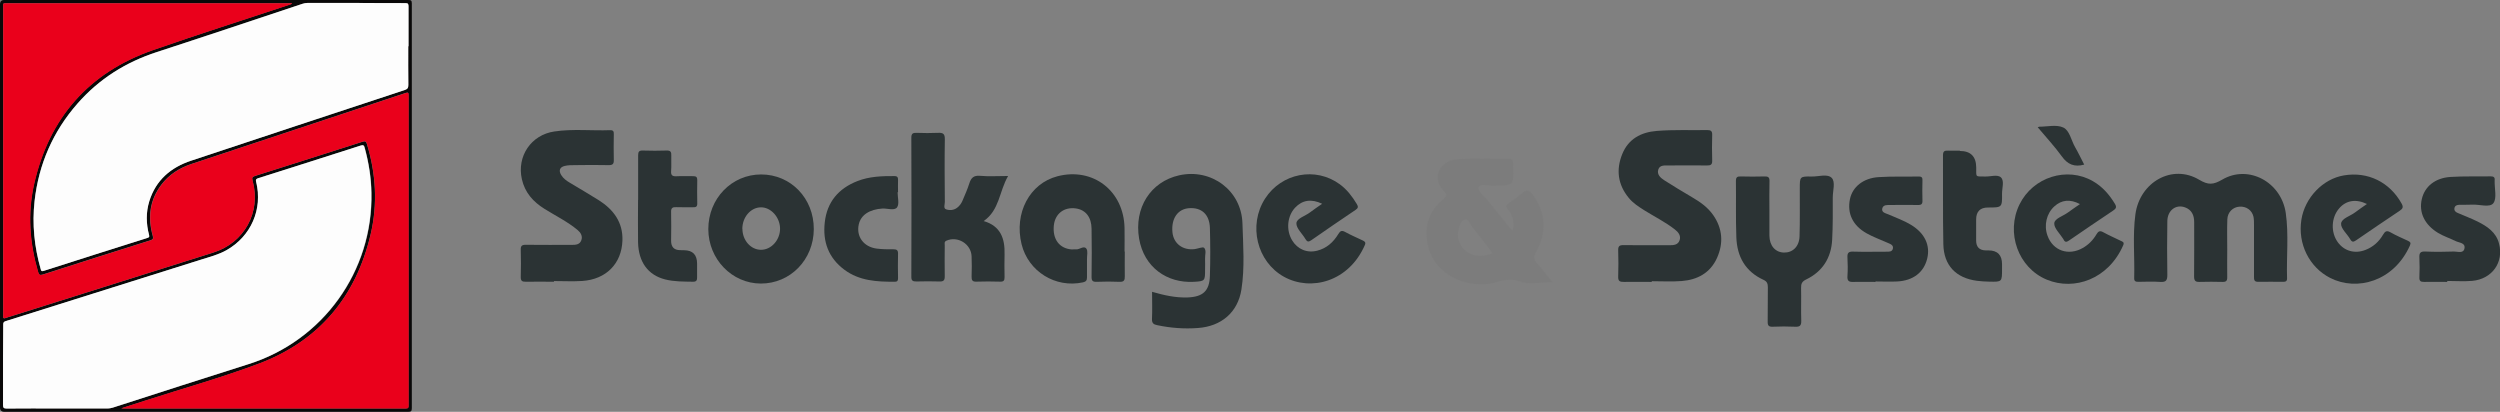 <?xml version="1.0" encoding="UTF-8"?>
<svg id="Calque_1" data-name="Calque 1" xmlns="http://www.w3.org/2000/svg" viewBox="0 0 289.63 47.71">
  <rect x="0" y="0" width="289.63" height="47.71" fill="#808080" stroke="none"/>
  <defs>
    <style>
      .cls-1 {
        fill: #2b3334;
      }

      .cls-1, .cls-2, .cls-3, .cls-4, .cls-5 {
        fill-rule: evenodd;
      }

      .cls-2 {
        fill: #090808;
      }

      .cls-3 {
        fill: #fdfdfd;
      }

      .cls-4 {
        fill: #7c7c7c;
      }

      .cls-5 {
        fill: #ea001b;
      }
    </style>
  </defs>
  <g>
    <path class="cls-1" d="m133.48,33.81c1.39.4,2.72.7,4.11.65,1.77-.07,2.53-.74,2.58-2.52.06-1.84.05-3.69,0-5.53-.05-1.58-.97-2.4-2.43-2.29-1.3.1-2.06,1.2-1.91,2.78.12,1.31,1.19,2.13,2.58,1.96.38-.05.94-.3,1.09-.15.29.3.09.83.11,1.27.02.41,0,.83,0,1.25,0,1.3,0,1.35-1.31,1.42-3.11.17-5.76-1.69-6.33-4.99-.61-3.58,1.33-6.61,4.64-7.35,3.72-.83,7.2,1.75,7.33,5.54.08,2.56.28,5.15-.12,7.7-.42,2.65-2.34,4.26-5.04,4.45-1.59.12-3.16,0-4.72-.33-.39-.08-.62-.21-.6-.71.05-1.03.01-2.07.01-3.16Z"/>
    <path class="cls-1" d="m64.18,32.64c-1.09,0-2.18-.02-3.27,0-.43.01-.59-.11-.58-.56.03-1.04.03-2.08,0-3.12-.02-.49.14-.61.62-.6,1.77.03,3.53,0,5.3.01.46,0,.92-.03,1.1-.54.17-.48-.07-.87-.42-1.17-1.18-.99-2.57-1.66-3.86-2.47-1.31-.82-2.26-1.88-2.61-3.43-.6-2.66,1.07-5.14,3.77-5.53,2.14-.32,4.31-.07,6.46-.15.37-.01.43.16.42.47-.01.99-.03,1.98,0,2.96.02.48-.13.63-.61.62-1.3-.03-2.6-.02-3.9,0-.39,0-.79,0-1.16.09-.59.13-.74.53-.43,1.05.25.41.63.68,1.04.92,1.11.67,2.24,1.32,3.33,2.01,1.7,1.08,2.8,2.56,2.73,4.66-.09,2.7-1.91,4.51-4.66,4.69-1.09.07-2.18.01-3.27.01v.08Z"/>
    <path class="cls-1" d="m116.78,20.41c-1.03,1.78-.98,3.93-2.82,5.2,1.97.57,2.47,2.04,2.42,3.84-.02.88-.02,1.77,0,2.65.01.41-.12.55-.53.53-.91-.03-1.82-.03-2.73,0-.46.02-.57-.16-.56-.59.03-.78.03-1.56,0-2.34-.05-1.44-1.62-2.4-2.93-1.81-.26.12-.18.35-.18.53,0,1.19-.03,2.39,0,3.58.01.48-.14.63-.62.61-.88-.03-1.77-.02-2.65,0-.4,0-.61-.06-.6-.54.02-5.38.02-10.76,0-16.13,0-.47.18-.56.6-.55.83.03,1.66.04,2.49,0,.6-.03.8.12.79.76-.04,2.42-.02,4.83,0,7.25,0,.29-.19.73.14.85.4.14.88.12,1.27-.17.3-.22.51-.52.65-.86.27-.65.56-1.28.77-1.95.2-.64.49-.97,1.25-.9,1,.09,2.02.02,3.23.02Z"/>
    <path class="cls-1" d="m130.31,29.13c0,.96-.02,1.92,0,2.88.01.45-.09.66-.6.64-.88-.04-1.77-.04-2.65,0-.49.02-.61-.14-.6-.61.03-1.84.03-3.69,0-5.53-.01-1.35-.68-2.19-1.8-2.36-1.37-.2-2.42.59-2.57,1.96-.17,1.6.65,2.7,2.1,2.79.15,0,.31-.03.47-.01.42.04.9-.48,1.2-.08.2.27.06.8.07,1.22,0,.7-.01,1.4,0,2.1,0,.35-.11.5-.46.58-3.19.7-6.34-1.26-7.12-4.42-.88-3.6.93-7.03,4.16-7.87,4.11-1.07,7.69,1.69,7.77,6,.02.91,0,1.82,0,2.73Z"/>
    <path class="cls-1" d="m88.18,20.21c3.44,0,6.11,2.77,6.1,6.33-.01,3.54-2.72,6.32-6.14,6.31-3.35-.01-6.08-2.84-6.08-6.31,0-3.53,2.7-6.33,6.12-6.33Zm-2.17,6.31c.01,1.33.97,2.41,2.14,2.42,1.22.01,2.26-1.17,2.22-2.52-.04-1.28-1.07-2.41-2.21-2.4-1.19,0-2.17,1.15-2.16,2.51Z"/>
    <path class="cls-1" d="m153.18,23.61c-1.27-.61-2.31-.43-3.14.45-.91.98-1.06,2.57-.36,3.76.63,1.06,1.75,1.53,2.93,1.22,1.1-.28,1.87-.99,2.44-1.93.22-.36.39-.45.78-.24.66.36,1.35.66,2.03.98.22.11.4.2.27.52-1.85,4.27-6.25,5.42-9.37,3.7-3.15-1.74-4.18-5.98-2.2-9.06,1.91-2.96,5.85-3.72,8.66-1.66.83.61,1.44,1.41,1.97,2.29.18.3.17.47-.15.68-1.72,1.16-3.44,2.33-5.14,3.52-.32.22-.47.17-.66-.14-.36-.63-1.08-1.25-1.05-1.84.03-.56,1.02-.83,1.57-1.25.43-.33.88-.63,1.41-1Z"/>
    <path class="cls-1" d="m73.93,23.16c0-1.72.01-3.43,0-5.15,0-.43.1-.59.56-.57.91.03,1.82.03,2.73,0,.48-.02.57.18.55.59-.02.6.03,1.2-.02,1.79-.04.5.16.62.62.6.65-.04,1.3,0,1.95-.01.33,0,.46.1.46.45-.02.91-.02,1.82,0,2.73,0,.37-.17.43-.48.42-.65-.01-1.3.02-1.95-.01-.41-.02-.62.08-.6.55.03,1.12.01,2.24,0,3.35,0,.69.32,1.07,1.03,1.08.16,0,.31.01.47.01q1.51.01,1.51,1.56c0,.52-.01,1.04,0,1.56.01.34-.06.53-.46.53-1.09-.02-2.18,0-3.25-.27-1.97-.5-3.08-2.01-3.13-4.3-.03-1.64,0-3.27,0-4.91Z"/>
    <path class="cls-1" d="m103.99,22.28c0,.59.22,1.35-.06,1.74-.31.42-1.11.11-1.69.14-1.51.09-2.51.75-2.75,1.84-.31,1.4.56,2.6,2.07,2.8.64.08,1.29.09,1.94.08.39,0,.55.1.54.52-.03.93-.01,1.87,0,2.8,0,.27-.03.44-.37.44-2.07.01-4.11-.09-5.86-1.4-1.83-1.37-2.51-3.24-2.26-5.47.26-2.37,1.59-3.93,3.78-4.79,1.38-.54,2.83-.59,4.29-.58.36,0,.43.16.42.47-.02.47,0,.93,0,1.4-.01,0-.03,0-.04,0Z"/>
  </g>
  <g>
    <path class="cls-1" d="m258.03,28.89c0,1.07-.02,2.15,0,3.22.01.43-.14.56-.55.55-.89-.02-1.77-.03-2.66,0-.5.02-.63-.16-.63-.64.03-2.1,0-4.19.01-6.29,0-.8-.29-1.43-1.07-1.71-1.06-.38-2.02.36-2.04,1.59-.03,2.07-.04,4.14,0,6.2.01.66-.14.9-.83.85-.83-.06-1.66-.02-2.5-.01-.3,0-.52-.03-.51-.42.07-2.47-.19-4.95.14-7.4.51-3.75,4.28-5.86,7.38-4.01,1.07.64,1.64.59,2.68-.01,3.03-1.78,6.84.27,7.36,3.87.36,2.51.07,5.04.15,7.56.01.33-.15.41-.44.41-.97,0-1.93-.02-2.9,0-.49.01-.49-.26-.49-.62,0-1.99,0-3.98,0-5.96,0-.32,0-.65-.06-.96-.17-.76-.84-1.22-1.61-1.17-.78.05-1.39.64-1.42,1.48-.04,1.15-.01,2.31-.01,3.46h0Z"/>
    <path class="cls-1" d="m191.36,32.66c-1.08,0-2.15-.02-3.23,0-.46.01-.68-.09-.66-.61.04-1.02.03-2.04,0-3.06-.01-.45.13-.6.6-.59,1.77.02,3.55,0,5.32.01.5,0,1.01-.02,1.2-.59.17-.54-.17-.94-.56-1.24-1.1-.86-2.36-1.48-3.54-2.22-.66-.42-1.31-.83-1.81-1.45-1.26-1.54-1.47-3.26-.74-5.06.71-1.75,2.16-2.53,3.98-2.68,1.96-.16,3.92-.07,5.88-.1.41,0,.57.12.56.55-.03.99-.03,1.99,0,2.98.02.48-.18.58-.61.57-1.48-.02-2.96-.01-4.44,0-.45,0-1.01-.07-1.19.46-.19.57.24.97.68,1.25,1.06.68,2.14,1.33,3.23,1.97.94.55,1.81,1.16,2.44,2.06,1.09,1.56,1.22,3.25.45,4.97-.78,1.74-2.27,2.54-4.1,2.68-1.15.09-2.31.02-3.46.02,0,.03,0,.06,0,.09Z"/>
    <path class="cls-1" d="m204.99,24.24c0,1.02,0,2.04,0,3.06.01,1.17.69,1.94,1.69,1.96,1,.02,1.76-.69,1.8-1.87.06-1.85.02-3.71.03-5.56,0-1.38,0-1.4,1.38-1.38.79.02,1.82-.35,2.32.16.45.47.12,1.49.12,2.26,0,1.64.02,3.28-.07,4.91-.11,2.09-1.11,3.68-3.02,4.6-.48.23-.59.5-.58.98.03,1.26-.02,2.53.02,3.79.02.59-.18.73-.73.7-.86-.04-1.72-.04-2.58,0-.47.02-.59-.15-.58-.6.02-1.32,0-2.63.02-3.95,0-.42-.08-.69-.5-.88-2.11-.96-3.07-2.7-3.15-4.93-.08-2.17-.02-4.35-.05-6.53,0-.45.17-.53.56-.52.91.02,1.83.03,2.74,0,.44-.02.61.1.59.57-.03,1.07-.01,2.15-.01,3.22Z"/>
    <path class="cls-1" d="m240.96,23.64c-1.15-.6-2.12-.49-2.96.27-.91.82-1.23,2.2-.79,3.4.63,1.74,2.43,2.36,4.08,1.42.67-.38,1.2-.92,1.58-1.57.22-.37.4-.48.81-.25.65.36,1.35.66,2.02.99.22.1.43.16.28.51-1.72,3.94-5.68,5.3-8.85,3.99-3.32-1.37-4.78-5.44-3.16-8.73,1.56-3.16,5.5-4.41,8.5-2.68,1.1.63,1.9,1.55,2.55,2.63.22.37.14.54-.2.77-1.72,1.15-3.43,2.31-5.13,3.48-.29.2-.47.2-.62-.12-.01-.02-.03-.05-.04-.07-.38-.61-1.08-1.25-1.04-1.82.04-.54,1.02-.83,1.58-1.24.45-.33.91-.64,1.4-.98Z"/>
    <path class="cls-1" d="m274.21,23.63c-1.28-.62-2.44-.41-3.23.53-.91,1.07-.97,2.75-.15,3.89.74,1.03,1.98,1.39,3.22.9.88-.34,1.56-.95,2.03-1.76.24-.41.43-.52.87-.27.65.37,1.34.66,2.02.98.25.12.37.22.23.53-1.86,4.18-6.15,5.34-9.24,3.77-2.43-1.24-3.78-3.95-3.34-6.75.4-2.54,2.48-4.72,4.92-5.13,2.79-.47,5.31.78,6.69,3.26.23.41.14.59-.21.83-1.7,1.13-3.38,2.28-5.06,3.43-.31.21-.48.23-.68-.12-.36-.63-1.11-1.25-1.06-1.82.05-.6,1.06-.86,1.63-1.3.42-.32.87-.62,1.37-.97Z"/>
    <path class="cls-1" d="m283.5,32.66c-.89,0-1.77-.02-2.66,0-.41.01-.57-.11-.55-.54.03-.75.04-1.51,0-2.26-.03-.55.11-.75.7-.72,1.1.05,2.2.04,3.3,0,.44-.01,1.12.28,1.23-.39.1-.63-.63-.62-1.03-.82-.67-.33-1.39-.56-2.04-.95-1.55-.94-2.24-2.36-1.88-3.91.33-1.45,1.53-2.45,3.31-2.57,1.55-.1,3.11-.04,4.67-.07.34,0,.51.11.46.46,0,.03,0,.05,0,.08-.02.88.28,2.01-.15,2.57-.42.55-1.61.12-2.45.17-.51.03-1.02,0-1.53.02-.24.01-.49.1-.53.4-.04.29.14.44.38.54.76.33,1.54.62,2.29.99,1.13.56,2.16,1.25,2.5,2.56.57,2.18-.81,4.11-3.11,4.32-.96.08-1.93.01-2.89.01v.09Z"/>
    <path class="cls-1" d="m217.3,32.66c-.86,0-1.72-.02-2.58,0-.5.02-.73-.1-.69-.66.05-.72.04-1.45,0-2.17-.03-.52.12-.7.66-.68,1.26.04,2.52.01,3.79.01.32,0,.72.04.81-.34.11-.45-.32-.56-.63-.7-.8-.36-1.65-.66-2.41-1.09-1.61-.9-2.27-2.31-1.93-3.96.29-1.41,1.54-2.44,3.32-2.55,1.55-.1,3.11-.04,4.67-.07.4,0,.42.2.41.5-.01.75-.03,1.51,0,2.26.02.42-.11.55-.54.54-1.05-.03-2.1,0-3.14,0-.38,0-.85-.05-.97.38-.13.49.38.57.71.71.88.39,1.8.71,2.62,1.21,1.58.96,2.25,2.36,1.87,3.91-.39,1.6-1.63,2.56-3.5,2.65-.83.04-1.66,0-2.49,0v.06Z"/>
    <path class="cls-1" d="m227.05,17.49q1.89,0,1.9,1.93c0,1.18-.11,1,1.03,1.03.64.02,1.46-.28,1.85.12.39.4.11,1.22.11,1.86.02,1.61,0,1.61-1.62,1.61q-1.38,0-1.38,1.4c0,.81,0,1.61,0,2.42,0,.75.37,1.14,1.13,1.15.11,0,.21,0,.32,0q1.55.01,1.55,1.6v.56c0,1.49,0,1.49-1.47,1.46-.48-.01-.97-.04-1.44-.1-2.43-.32-3.84-1.78-3.89-4.24-.07-3.43-.02-6.87-.04-10.31,0-.45.17-.55.57-.53.45.02.91,0,1.37,0Z"/>
    <path class="cls-1" d="m236.05,14.75c.15-.06.18-.07.2-.07.94,0,2-.27,2.78.09.74.34.92,1.49,1.37,2.27.38.66.71,1.36,1.06,2.03-1.15.32-1.93-.03-2.59-.95-.84-1.16-1.83-2.22-2.8-3.38Z"/>
  </g>
  <path class="cls-4" d="m175.26,26.68c.19-.94.01-1.74-.56-2.41-.31-.36-.2-.53.13-.76.52-.35,1.04-.71,1.5-1.13.56-.52.9-.31,1.28.22,1.53,2.14,1.58,4.37.33,6.63-.28.51-.27.83.11,1.25.59.66,1.12,1.37,1.81,2.21-1.4,0-2.73.33-3.78-.08-1.51-.58-2.7.26-4.04.32-3.19.15-6.04-1.63-6.64-4.61-.41-2.07.11-3.84,1.76-5.2.41-.34.52-.56.12-.98-1.61-1.69-.26-3.55,1.45-3.68,2.02-.16,4.05-.04,6.08-.06.33,0,.49.17.48.5,0,.06,0,.12,0,.18.12,2.43.12,2.42-2.31,2.44-.58,0-1.44-.29-1.66.16-.2.42.56.94.92,1.39.93,1.17,1.86,2.32,2.8,3.48.03.04.1.06.23.13Zm-2.4,2.7c-.01-.06,0-.13-.04-.17-.73-.95-1.44-1.9-2.19-2.83-.29-.35-.51-1.07-.93-.94-.53.15-.66.87-.78,1.42-.05.25-.03.54.02.79.38,1.68,2.1,2.43,3.91,1.72Z"/>
  <g>
    <path class="cls-2" d="m0,23.86V.51Q0,0,.49,0h34.19c4.2,0,8.41,0,12.62,0,.33,0,.41.07.41.41,0,15.63,0,31.25,0,46.88,0,.36-.11.42-.44.42-15.59,0-31.18,0-46.77,0Q0,47.7,0,47.2c0-7.78,0-15.56,0-23.34Zm14.05,23.44c.14.02.18.02.21.02,10.92,0,21.84,0,32.75,0,.3,0,.31-.13.31-.36,0-11.98,0-23.95,0-35.93,0-.29-.03-.36-.34-.26-8.26,2.74-16.53,5.48-24.8,8.22-1.39.46-2.59,1.22-3.49,2.4-1.37,1.8-1.6,3.8-1,5.94.08.3.04.41-.28.51-4.15,1.31-8.3,2.62-12.45,3.96-.36.11-.46.03-.56-.3-.98-3.34-1.23-6.73-.47-10.14,1.73-7.7,6.32-12.95,13.78-15.56,5.25-1.83,10.55-3.51,15.82-5.26.1-.03.21-.04.29-.17h-.6c-10.78,0-21.56,0-32.34,0C.29.38.36.32.36.92c0,11.82,0,23.65,0,35.48,0,.09,0,.18,0,.26-.01.22.08.26.27.19.26-.1.53-.17.79-.25,7.76-2.44,15.51-4.89,23.27-7.33,3.62-1.14,5.58-4.68,4.57-8.33-.09-.34-.04-.46.3-.56,4.15-1.31,8.3-2.63,12.45-3.96.33-.1.41-.02.5.28,1.04,3.44,1.25,6.93.43,10.43-1.7,7.27-6.02,12.41-13.03,15.03-4.31,1.61-8.75,2.86-13.14,4.27-.88.28-1.76.56-2.73.88ZM47.3,5.36h.02c0-1.54,0-3.07,0-4.61,0-.27-.04-.39-.36-.39-2.03,0-4.05-.01-6.08-.02-1.75,0-3.5,0-5.25,0-.2,0-.4.03-.59.1-5.62,1.87-11.23,3.75-16.87,5.59-3.61,1.18-6.71,3.12-9.21,5.98-2.83,3.23-4.47,7-4.96,11.27-.3,2.69-.03,5.32.71,7.91.05.16.07.28.32.2,4.01-1.29,8.03-2.56,12.05-3.83.2-.06.24-.13.18-.34-.34-1.3-.37-2.61.03-3.91.76-2.45,2.5-3.92,4.86-4.7,8.24-2.74,16.48-5.46,24.73-8.18.31-.1.42-.24.42-.58-.02-1.5-.01-3-.01-4.49ZM6.61,47.32c1.94,0,3.88,0,5.82,0,.23,0,.45-.03.67-.1,5.23-1.68,10.46-3.38,15.7-5.03,8.65-2.72,14.45-10.78,14.25-19.86-.04-1.77-.32-3.5-.78-5.21-.07-.26-.14-.36-.45-.26-3.95,1.27-7.91,2.53-11.87,3.78-.25.08-.32.16-.25.43.78,3.16-.59,6.3-3.43,7.91-.94.53-1.98.79-2.99,1.11-7.54,2.38-15.08,4.75-22.62,7.12-.21.06-.26.16-.26.37,0,1.3-.02,2.59-.02,3.89,0,1.81,0,3.63,0,5.44,0,.31.05.42.4.42,1.95-.02,3.9-.01,5.86-.01Z"/>
    <path class="cls-5" d="m14.05,47.3c.97-.31,1.85-.59,2.73-.88,4.38-1.41,8.83-2.66,13.14-4.27,7.01-2.62,11.32-7.75,13.03-15.03.82-3.5.61-6.99-.43-10.43-.09-.3-.18-.39-.5-.28-4.15,1.33-8.29,2.65-12.45,3.96-.34.11-.4.22-.3.56,1,3.65-.96,7.2-4.57,8.33-7.76,2.44-15.51,4.88-23.27,7.33-.26.08-.53.16-.79.25-.2.07-.29.03-.27-.19,0-.09,0-.18,0-.26,0-11.83,0-23.65,0-35.48C.36.32.29.38.91.38c10.78,0,21.56,0,32.34,0h.6c-.08.13-.19.14-.29.17-5.28,1.75-10.58,3.43-15.82,5.26-7.46,2.61-12.05,7.86-13.78,15.56-.77,3.41-.51,6.8.47,10.14.1.33.2.41.56.3,4.14-1.33,8.29-2.65,12.45-3.96.32-.1.36-.21.28-.51-.6-2.13-.37-4.14,1-5.94.9-1.18,2.1-1.94,3.49-2.4,8.26-2.75,16.53-5.48,24.8-8.22.31-.1.34-.02.34.26,0,11.98,0,23.95,0,35.93,0,.23,0,.36-.31.36-10.92,0-21.84,0-32.75,0-.04,0-.07,0-.21-.02Z"/>
    <path class="cls-3" d="m47.3,5.36c0,1.5-.01,3,.01,4.49,0,.34-.1.47-.42.58-8.24,2.72-16.49,5.44-24.73,8.18-2.36.78-4.1,2.25-4.86,4.7-.4,1.3-.37,2.61-.03,3.91.06.21.01.28-.18.34-4.02,1.27-8.04,2.54-12.05,3.83-.25.08-.27-.03-.32-.2-.74-2.59-1.01-5.22-.71-7.91.48-4.27,2.13-8.04,4.96-11.27,2.5-2.86,5.6-4.81,9.21-5.98,5.63-1.83,11.25-3.72,16.87-5.59.19-.06.39-.1.59-.1,1.75,0,3.5,0,5.25,0,2.03,0,4.05.03,6.08.02.32,0,.36.11.36.39-.01,1.54,0,3.07,0,4.61h-.02Z"/>
    <path class="cls-3" d="m6.61,47.32c-1.95,0-3.9-.01-5.86.01-.35,0-.4-.11-.4-.42.01-1.81,0-3.63,0-5.44,0-1.3.02-2.59.02-3.89,0-.21.06-.3.26-.37,7.54-2.37,15.08-4.74,22.62-7.12,1.01-.32,2.05-.58,2.99-1.11,2.84-1.61,4.21-4.75,3.43-7.91-.07-.28,0-.35.25-.43,3.96-1.25,7.92-2.51,11.87-3.78.31-.1.38,0,.45.26.47,1.7.75,3.43.78,5.21.19,9.08-5.61,17.14-14.25,19.86-5.24,1.65-10.47,3.35-15.7,5.03-.22.07-.44.11-.67.1-1.94,0-3.88,0-5.82,0Z"/>
  </g>
</svg>